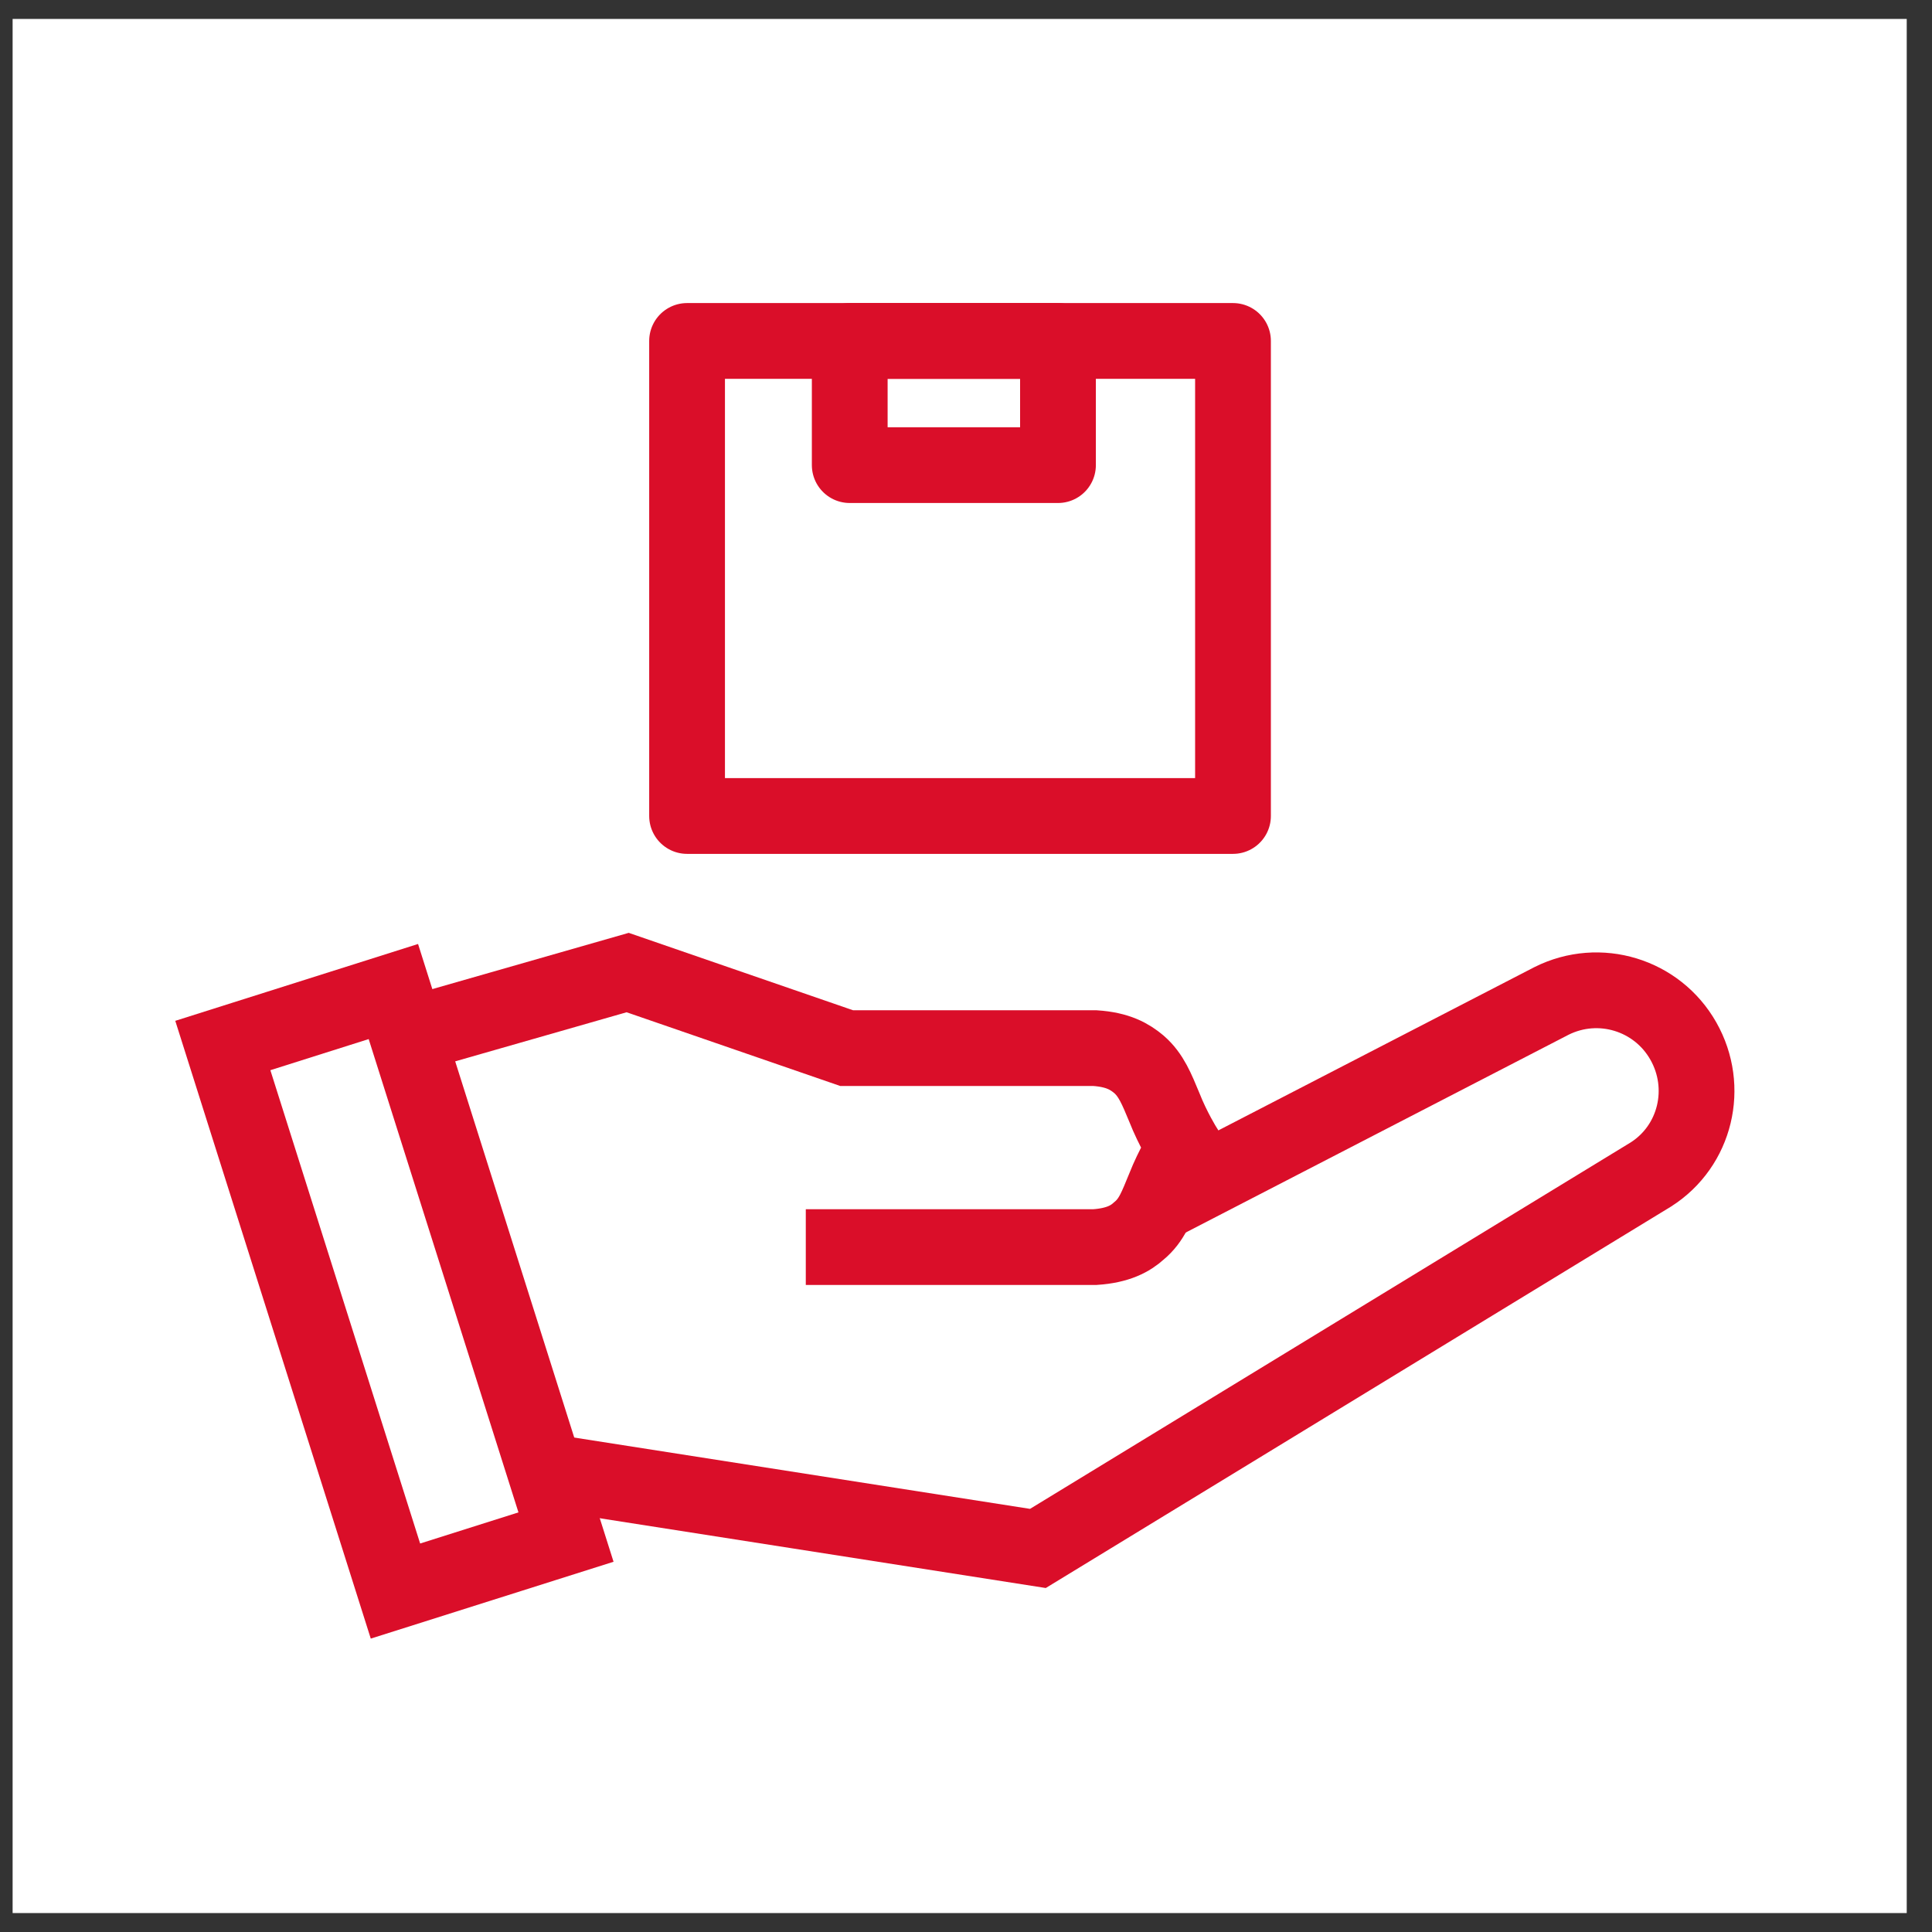 <svg width="51" height="51" viewBox="0 0 51 51" fill="none" xmlns="http://www.w3.org/2000/svg">
<rect x="0" y="0" width="51" height="51" fill="#333333" stroke="none"/>
<rect width="50" height="50" transform="translate(0.333 0.5)" fill="white"/>
<path d="M32.548 9H18.137V21.54H32.548V9Z" stroke="#DA0E29" stroke-width="2" stroke-linejoin="round"/>
<path d="M27.928 9H22.431V12.278H27.928V9Z" stroke="#DA0E29" stroke-width="2" stroke-linejoin="round"/>
<path d="M21.271 32.92H28.905C29.515 32.879 29.841 32.696 30.065 32.492C30.411 32.207 30.533 31.841 30.737 31.352C30.961 30.782 31.266 30.294 31.266 30.294C31.266 30.294 30.961 29.805 30.737 29.235C30.533 28.747 30.391 28.38 30.065 28.096C29.821 27.892 29.515 27.709 28.905 27.668H22.35L16.569 25.673L11.663 27.078" stroke="#DA0E29" stroke-width="2" stroke-miterlimit="10"/>
<path d="M14.391 38.84L27.398 40.875L43.581 31.002C44.762 30.249 45.129 28.702 44.436 27.481C43.744 26.259 42.218 25.791 40.956 26.422L30.513 31.817" stroke="#DA0E29" stroke-width="2" stroke-miterlimit="10"/>
<path d="M10.384 26.174L5.882 27.599L10.439 42L14.941 40.575L10.384 26.174Z" stroke="#DA0E29" stroke-width="2" stroke-miterlimit="10"/>
</svg>
